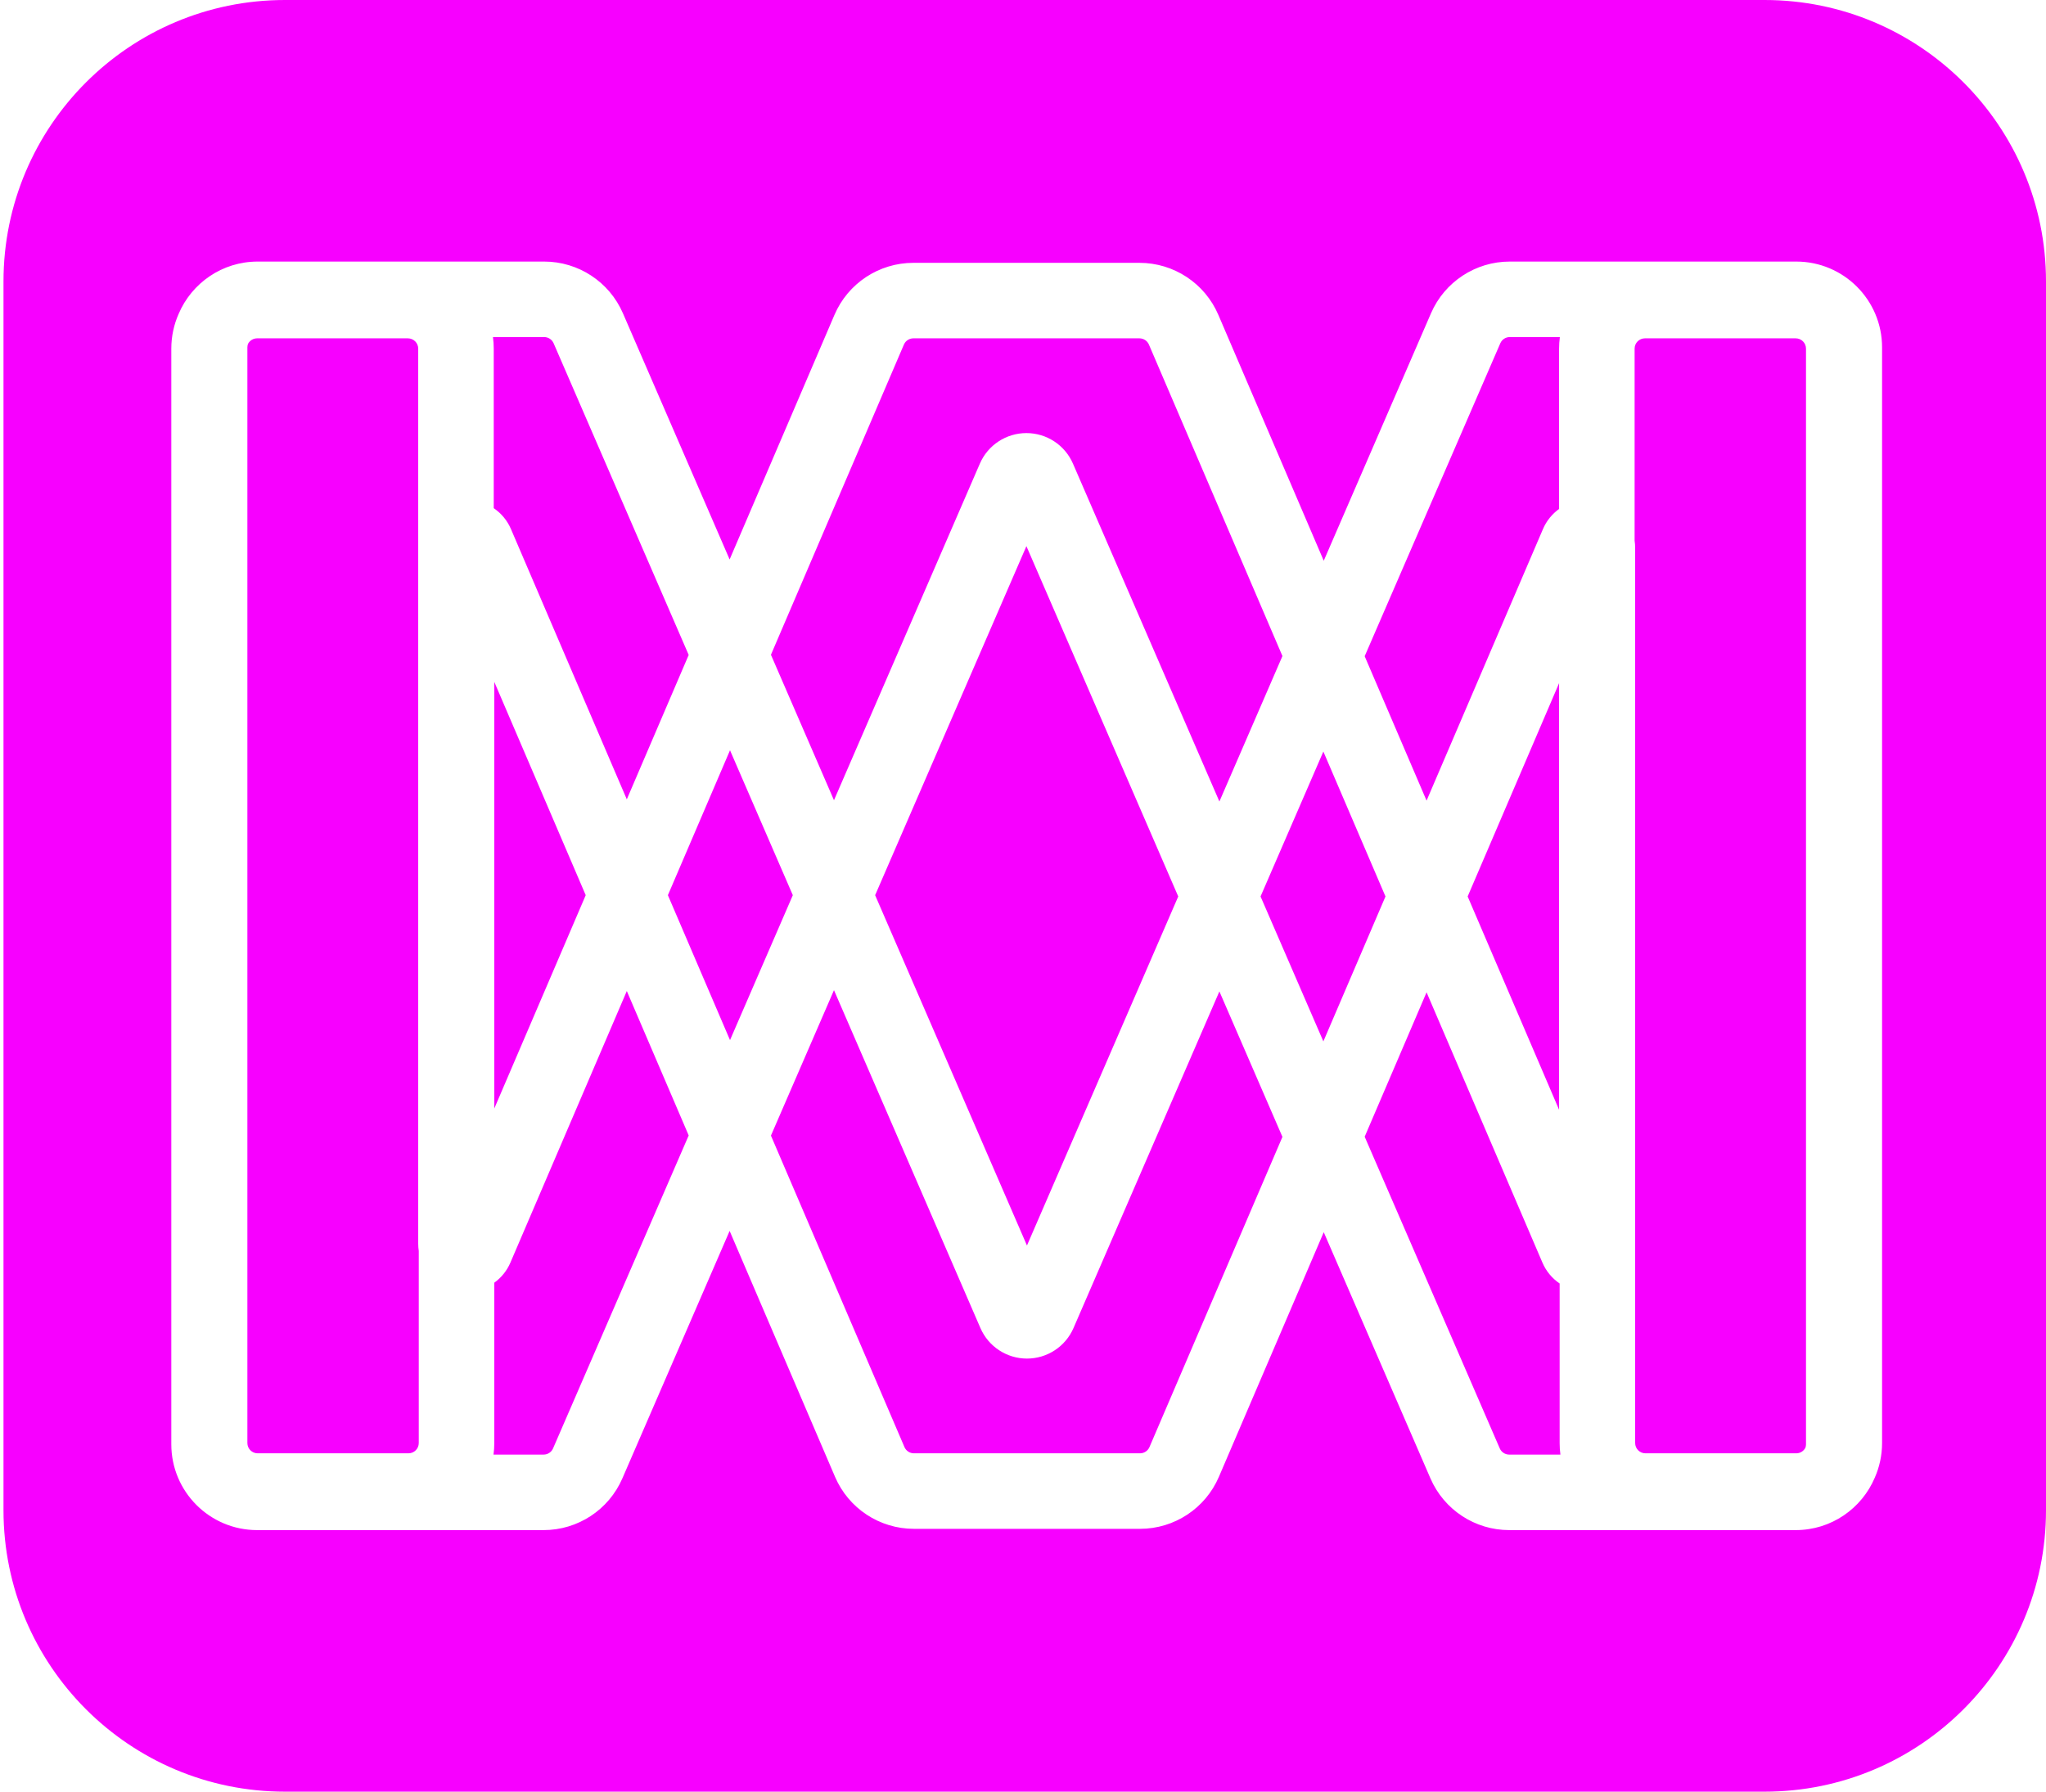 <?xml version="1.0" encoding="UTF-8"?> <svg xmlns="http://www.w3.org/2000/svg" width="298" height="261" viewBox="0 0 298 261" fill="none"><path fill-rule="evenodd" clip-rule="evenodd" d="M298 41C298 18.356 279.644 2.18898e-07 257 4.88921e-07L41.51 3.05862e-06C18.866 3.32864e-06 0.509 18.356 0.509 41L0.509 220C0.509 242.644 18.866 261 41.51 261L257 261C279.644 261 298 242.644 298 220L298 41ZM37.531 38.103C32.354 38.103 27.912 41.25 26.014 45.736C25.331 47.281 24.951 48.99 24.951 50.788L24.951 210.396C24.951 217.3 30.548 222.896 37.451 222.896L79.178 222.896C84.16 222.896 88.667 219.938 90.647 215.366L106.271 179.313L121.623 215.135C123.592 219.731 128.112 222.711 133.112 222.711L166.042 222.711C171.043 222.711 175.562 219.731 177.532 215.135L192.804 179.5L208.346 215.366C210.327 219.938 214.834 222.896 219.816 222.896L261.543 222.896C266.72 222.896 271.162 219.749 273.06 215.263C273.743 213.718 274.123 212.009 274.123 210.211L274.123 50.603C274.123 43.699 268.526 38.103 261.623 38.103L219.896 38.103C214.914 38.103 210.407 41.061 208.426 45.633L192.803 81.686L177.451 45.864C175.482 41.268 170.962 38.288 165.962 38.288L133.032 38.288C128.031 38.288 123.512 41.268 121.542 45.864L106.27 81.499L90.728 45.633C88.747 41.061 84.24 38.103 79.258 38.103L37.531 38.103ZM79.178 211.896L71.88 211.896C71.955 211.345 71.993 210.782 71.993 210.211L71.993 186.857C73.005 186.13 73.825 185.13 74.337 183.935L91.294 144.368L100.309 165.404L80.554 210.993C80.317 211.541 79.776 211.896 79.178 211.896ZM85.31 130.406L71.993 161.479L71.993 99.333L85.31 130.406ZM74.417 77.064L91.294 116.444L100.309 95.408L80.635 50.006C80.397 49.458 79.856 49.103 79.258 49.103L71.8 49.103C71.874 49.654 71.913 50.217 71.913 50.788L71.913 74.029C72.998 74.765 73.878 75.806 74.417 77.064ZM106.326 151.519L97.278 130.406L106.326 109.294L115.475 130.407L106.326 151.519ZM121.469 116.574L112.287 95.384L131.653 50.197C131.889 49.646 132.432 49.288 133.032 49.288L165.962 49.288C166.562 49.288 167.104 49.646 167.341 50.197L186.787 95.571L177.605 116.759L156.277 67.54C155.106 64.838 152.442 63.089 149.497 63.089C146.552 63.089 143.888 64.838 142.717 67.54L121.469 116.574ZM183.599 130.592L192.748 109.48L201.796 130.593L192.748 151.705L183.599 130.592ZM198.765 165.591L207.78 144.555L224.657 183.935C225.196 185.193 226.076 186.234 227.161 186.97L227.161 210.211C227.161 210.782 227.199 211.345 227.274 211.896L219.816 211.896C219.218 211.896 218.677 211.541 218.439 210.993L198.765 165.591ZM227.081 161.666L227.081 99.52L213.764 130.593L227.081 161.666ZM224.737 77.064C225.249 75.869 226.069 74.869 227.081 74.141L227.081 50.788C227.081 50.217 227.119 49.654 227.194 49.103L219.896 49.103C219.298 49.103 218.757 49.458 218.52 50.006L198.765 95.595L207.78 116.631L224.737 77.064ZM238.161 79.819C238.161 79.457 238.134 79.102 238.081 78.756L238.081 50.788C238.081 49.96 238.752 49.288 239.581 49.288L261.543 49.288C262.371 49.288 263.043 49.96 263.043 50.788L263.043 210.396C263.043 210.572 263.012 210.741 262.957 210.898C262.708 211.381 262.204 211.711 261.623 211.711L239.661 211.711C238.833 211.711 238.161 211.039 238.161 210.211L238.161 79.819ZM177.605 144.425L186.787 165.615L167.421 210.802C167.185 211.353 166.642 211.711 166.042 211.711L133.112 211.711C132.512 211.711 131.97 211.353 131.733 210.802L112.287 165.428L121.469 144.24L142.797 193.459C143.968 196.161 146.632 197.91 149.577 197.91C152.522 197.91 155.186 196.161 156.357 193.459L177.605 144.425ZM149.577 181.439L127.463 130.407L149.497 79.56L171.611 130.592L149.577 181.439ZM60.993 210.211L60.993 182.243C60.94 181.897 60.913 181.542 60.913 181.18L60.913 50.788C60.913 49.96 60.241 49.288 59.413 49.288L37.451 49.288C36.87 49.288 36.366 49.618 36.117 50.102C36.062 50.258 36.031 50.427 36.031 50.603L36.031 210.211C36.031 211.039 36.703 211.711 37.532 211.711L59.493 211.711C60.322 211.711 60.993 211.039 60.993 210.211Z" fill="#F700FF"></path></svg> 